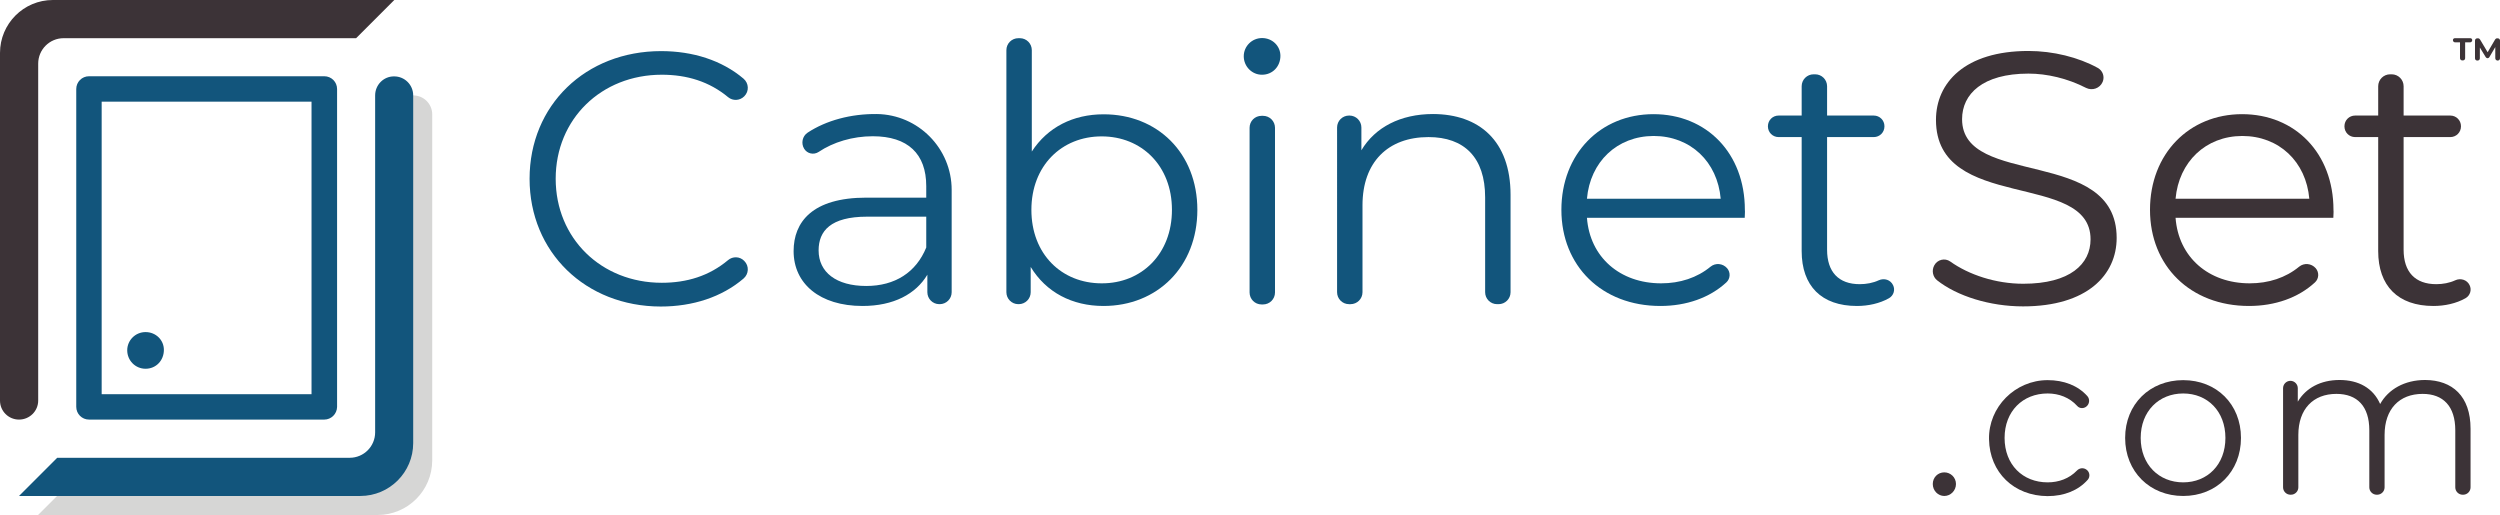 <?xml version="1.0" encoding="utf-8"?>
<!-- Generator: Adobe Illustrator 26.3.1, SVG Export Plug-In . SVG Version: 6.00 Build 0)  -->
<svg version="1.1" id="logo" xmlns="http://www.w3.org/2000/svg" xmlns:xlink="http://www.w3.org/1999/xlink" x="0px" y="0px"
	 viewBox="0 0 1800 370.8" style="enable-background:new 0 0 1800 370.8;" xml:space="preserve">
<style type="text/css">
	.st0{fill:#D6D6D5;}
	.st1{fill:#12557C;}
	.st2{fill:#3C3337;}
</style>
<g>
	<path class="st0" d="M283.8,82.4V325c0,10.1-8.2,18.3-18.3,18.3H54.9l-27.5,27.5h244.4c21.8,0,39.4-17.6,39.4-39.4v-249
		c0-7.6-6.1-13.7-13.7-13.7l0,0C290,68.7,283.8,74.8,283.8,82.4z"/>
	<g>
		<path class="st1" d="M685.2,136.7v73.7c0,4.8-3.9,8.6-8.6,8.6h-0.3c-4.8,0-8.6-3.9-8.6-8.6v-12.6c-8.3,13.9-24.3,22.5-46.7,22.5
			c-30.7,0-49.6-16-49.6-39.5c0-20.9,13.4-38.5,52.4-38.5h43.1V134c0-23.2-13.2-35.9-38.5-35.9c-14.5,0-28.4,4.2-39,11.3
			c-3.5,2.3-8.2,1.3-10.4-2.3l0,0c-2.4-3.9-1.3-9.1,2.5-11.6c13.4-8.8,31.1-13.6,49.8-13.4C661.2,82.5,685.2,106.9,685.2,136.7z
			 M666.9,178.2V156h-42.6c-26.3,0-34.9,10.3-34.9,24.3c0,15.7,12.7,25.6,34.3,25.6C644.4,205.9,659.6,196.1,666.9,178.2z"/>
	</g>
	<path class="st1" d="M381.3,128.7c0-52.9,40.3-91.9,94.7-91.9c22.8,0,43.7,6.6,59.3,19.8c3.9,3.3,4.2,9.1,0.6,12.7l-0.1,0.1
		c-3.1,3.1-8.1,3.4-11.5,0.6c-13.6-11.3-29.7-16.2-47.8-16.2c-43.6,0-76.4,32-76.4,74.9s32.8,74.9,76.4,74.9
		c18,0,34.1-4.9,47.7-16.3c3.4-2.9,8.5-2.7,11.6,0.5l0.1,0.1c3.6,3.6,3.3,9.4-0.6,12.7c-15.6,13.3-36.5,20.1-59.6,20.1
		C421.6,220.6,381.3,181.6,381.3,128.7z"/>
	<path class="st1" d="M862.1,151.1c0,41-28.9,69.2-67.6,69.2c-22.5,0-41.3-9.8-52.4-28.1v18.2c0,4.8-3.9,8.6-8.6,8.6h-0.3
		c-4.8,0-8.6-3.9-8.6-8.6V36.1c0-4.8,3.9-8.6,8.6-8.6h1.1c4.8,0,8.6,3.9,8.6,8.6v73c11.4-17.6,29.9-26.8,51.6-26.8
		C833.2,82.2,862.1,110.1,862.1,151.1z M843.8,151.1c0-31.8-21.9-52.9-50.6-52.9c-28.9,0-50.6,21.2-50.6,52.9
		c0,31.8,21.7,52.9,50.6,52.9C821.9,204.1,843.8,182.9,843.8,151.1z"/>
	<path class="st1" d="M895.5,40.5c0-7.1,5.8-13.1,13.2-13.1c7.4,0,13.2,5.7,13.2,12.8c0,7.6-5.6,13.6-13.2,13.6
		C901.5,53.9,895.5,47.9,895.5,40.5z M908.3,83.4h1.1c4.8,0,8.6,3.9,8.6,8.6v118.6c0,4.8-3.9,8.6-8.6,8.6h-1.1
		c-4.8,0-8.6-3.9-8.6-8.6V92C899.7,87.2,903.5,83.4,908.3,83.4z"/>
	<path class="st1" d="M1087.6,140.3v70.1c0,4.8-3.9,8.6-8.6,8.6h-1.1c-4.8,0-8.6-3.9-8.6-8.6v-68.3c0-28.7-15-43.4-40.8-43.4
		c-29.2,0-47.5,18.1-47.5,49.1v62.6c0,4.8-3.9,8.6-8.6,8.6h-1.1c-4.8,0-8.6-3.9-8.6-8.6V91.8c0-4.8,3.9-8.6,8.6-8.6h0.3
		c4.8,0,8.6,3.9,8.6,8.6v16.4c9.8-16.5,28.1-26.1,51.6-26.1C1064.9,82.2,1087.6,101.3,1087.6,140.3z"/>
	<path class="st1" d="M1256.2,156.8h-113.6c2.1,28.4,23.8,47.2,53.4,47.2c13.6,0,25.9-4,35.6-12c3.6-2.9,8.8-2.4,11.9,1.1l0,0
		c2.6,3,2.4,7.5-0.5,10.2c-12,11.1-28.8,17-47.5,17c-42.3,0-71.3-28.9-71.3-69.2s28.1-68.9,66.3-68.9s65.8,28.1,65.8,68.9
		C1256.5,152.7,1256.2,154.7,1256.2,156.8z M1142.6,143.1h96.3c-2.3-26.6-21.7-45.2-48.3-45.2C1164.3,98,1144.9,116.5,1142.6,143.1z
		"/>
	<path class="st2" d="M1392.6,191.2L1392.6,191.2c2.2-4.3,7.7-5.7,11.6-2.9c13.3,9.5,32.7,16,52.5,16c33.8,0,48.5-14.2,48.5-32
		c0-49.6-111.3-19.1-111.3-86c0-26.6,20.7-49.6,66.6-49.6c17.7,0,35.9,4.5,49.9,12.2c3.6,2,5.1,6.3,3.5,10.1l0,0
		c-2,4.6-7.4,6.5-11.9,4.3c-13.5-6.9-28.2-10.3-41.5-10.3c-33,0-47.8,14.7-47.8,32.8c0,49.6,111.3,19.6,111.3,85.5
		c0,26.6-21.2,49.3-67.4,49.3c-23.9,0-47.5-7.4-61.9-18.8C1391.6,199.3,1390.7,194.8,1392.6,191.2z"/>
	<path class="st2" d="M1680,156.8h-113.6c2.1,28.4,23.8,47.2,53.4,47.2c13.6,0,25.9-4,35.6-12c3.6-2.9,8.8-2.4,11.9,1.1l0,0
		c2.6,3,2.4,7.5-0.5,10.2c-12,11.1-28.8,17-47.5,17c-42.3,0-71.3-28.9-71.3-69.2s28.1-68.9,66.3-68.9s65.8,28.1,65.8,68.9
		C1680.3,152.7,1680,154.7,1680,156.8z M1566.4,143.1h96.3c-2.3-26.6-21.7-45.2-48.3-45.2C1588.1,98,1568.8,116.5,1566.4,143.1z"/>
	<path class="st2" d="M1391.6,348.5c0-4.8,3.7-8.4,8.3-8.4c4.5,0,8.4,3.6,8.4,8.4s-3.9,8.6-8.4,8.6
		C1395.4,357.1,1391.6,353.3,1391.6,348.5z"/>
	<path class="st2" d="M1432.1,316.3c-0.5-23.3,18.9-42.6,42.2-42.6c11.7,0,21.8,3.9,28.6,11.5c2.1,2.4,1.5,6.1-1.1,7.8l0,0
		c-2,1.3-4.6,1.1-6.2-0.7c-5.5-6.1-13.2-9-21.3-9c-17.9,0-31,12.8-31,32c0,19.3,13.1,32,31,32c8,0,15.5-2.7,21.1-8.5
		c1.8-1.9,4.7-2.2,6.8-0.7l0,0c2.4,1.6,2.9,5.1,1,7.3c-6.8,7.7-17,11.8-28.9,11.8C1450.1,357.1,1432.5,340.2,1432.1,316.3z"/>
	<path class="st2" d="M1530.1,315.3c0-24.3,17.8-41.6,41.8-41.6s41.6,17.3,41.6,41.6s-17.6,41.8-41.6,41.8
		S1530.1,339.6,1530.1,315.3z M1602.3,315.3c0-19.2-12.9-32-30.4-32s-30.6,12.8-30.6,32s13.1,32,30.6,32S1602.3,334.5,1602.3,315.3z
		"/>
	<path class="st2" d="M1778.8,308.7v42.2c0,2.9-2.4,5.3-5.3,5.3h-0.4c-2.9,0-5.3-2.4-5.3-5.3v-41.1c0-17.3-8.7-26.2-23.5-26.2
		c-16.8,0-27.4,10.9-27.4,29.6v37.7c0,2.9-2.4,5.3-5.3,5.3h-0.4c-2.9,0-5.3-2.4-5.3-5.3v-41.1c0-17.3-8.7-26.2-23.7-26.2
		c-16.7,0-27.4,10.9-27.4,29.6v37.7c0,2.9-2.4,5.3-5.3,5.3h-0.4c-2.9,0-5.3-2.4-5.3-5.3v-71.4c0-2.9,2.4-5.3,5.3-5.3l0,0
		c2.9,0,5.3,2.4,5.3,5.3v9.7c5.8-9.8,16.4-15.6,30.1-15.6c13.6,0,24.2,5.8,29.2,17.3c5.9-10.6,17.6-17.3,32.4-17.3
		C1765.7,273.7,1778.8,285.2,1778.8,308.7z"/>
	<g>
		<path class="st1" d="M233.5,302.1H64.1c-5.1,0-9.2-4.1-9.2-9.2V64.1c0-5.1,4.1-9.2,9.2-9.2h169.4c5.1,0,9.2,4.1,9.2,9.2V293
			C242.6,298,238.5,302.1,233.5,302.1z M73.2,283.8h151.1V73.2H73.2V283.8z"/>
	</g>
	<path class="st1" d="M91.6,252.2c0-7.1,5.8-13.1,13.2-13.1c7.4,0,13.2,5.7,13.2,12.8c0,7.6-5.6,13.6-13.2,13.6
		C97.4,265.5,91.6,259.5,91.6,252.2z"/>
	<path class="st1" d="M270.1,68.7v242.6c0,10.1-8.2,18.3-18.3,18.3H41.2l-27.5,27.5h245.7c21.1,0,38.1-17.1,38.1-38.1V68.7
		c0-7.6-6.1-13.7-13.7-13.7l0,0C276.2,54.9,270.1,61.1,270.1,68.7z"/>
	<path class="st2" d="M27.5,288.4V45.8c0-10.1,8.2-18.3,18.3-18.3h210.6L283.9,0H38.1C17,0,0,17.1,0,38.1v250.3
		c0,7.6,6.1,13.7,13.7,13.7l0,0C21.3,302.1,27.5,296,27.5,288.4z"/>
	<g>
		<path class="st2" d="M1771.2,30.5h-3.5c-0.9,0-1.6-0.7-1.6-1.6l0,0c0-0.8,0.6-1.4,1.4-1.4h11.1c0.8,0,1.4,0.6,1.4,1.4l0,0
			c0,0.9-0.7,1.6-1.6,1.6h-3.5v11.4c0,0.9-0.7,1.6-1.6,1.6h-0.5c-0.9,0-1.6-0.7-1.6-1.6L1771.2,30.5L1771.2,30.5z"/>
		<path class="st2" d="M1796.6,41.9v-8l-4.3,7.3c-0.2,0.4-0.7,0.7-1.2,0.7l0,0c-0.6,0-1.1-0.3-1.4-0.8l-4.2-6.9V42
			c0,0.9-0.7,1.6-1.6,1.6h-0.3c-0.9,0-1.6-0.7-1.6-1.6V29.2c0-0.9,0.7-1.6,1.6-1.6h0.6c0.6,0,1.1,0.3,1.4,0.8l5.5,9.2l5.4-9.2
			c0.3-0.5,0.8-0.8,1.4-0.8h0.5c0.9,0,1.6,0.7,1.6,1.6V42c0,0.9-0.7,1.6-1.6,1.6h-0.3C1797.3,43.5,1796.6,42.8,1796.6,41.9z"/>
	</g>
	<g>
		<path class="st1" d="M1363,205.3c1.7,3.4,0.4,7.5-2.9,9.4c-6.7,3.8-15,5.6-23.1,5.6c-25.6,0-39.8-14.5-39.8-39.5V98.7h-16.6
			c-4.3,0-7.7-3.4-7.7-7.7v-0.1c0-4.3,3.4-7.7,7.7-7.7h16.6V62.1c0-4.8,3.9-8.6,8.6-8.6h1.1c4.8,0,8.6,3.9,8.6,8.6v21.1h33.6
			c4.3,0,7.7,3.4,7.7,7.7V91c0,4.3-3.4,7.7-7.7,7.7h-33.6v81.1c0,16,8.3,24.8,23.5,24.8c4.8,0,9.6-0.9,13.7-2.8
			C1356.7,200,1361.2,201.5,1363,205.3L1363,205.3z"/>
	</g>
	<path class="st2" d="M1778.1,205.3c1.7,3.4,0.4,7.5-2.9,9.4c-6.7,3.8-15,5.6-23.1,5.6c-25.6,0-39.8-14.5-39.8-39.5V98.7h-16.6
		c-4.3,0-7.7-3.4-7.7-7.7v-0.1c0-4.3,3.4-7.7,7.7-7.7h16.6V62.1c0-4.8,3.9-8.6,8.6-8.6h1.1c4.8,0,8.6,3.9,8.6,8.6v21.1h33.6
		c4.3,0,7.7,3.4,7.7,7.7V91c0,4.3-3.4,7.7-7.7,7.7h-33.6v81.1c0,16,8.3,24.8,23.5,24.8c4.8,0,9.6-0.9,13.7-2.8
		C1771.7,200,1776.3,201.5,1778.1,205.3L1778.1,205.3z"/>
</g>
</svg>
